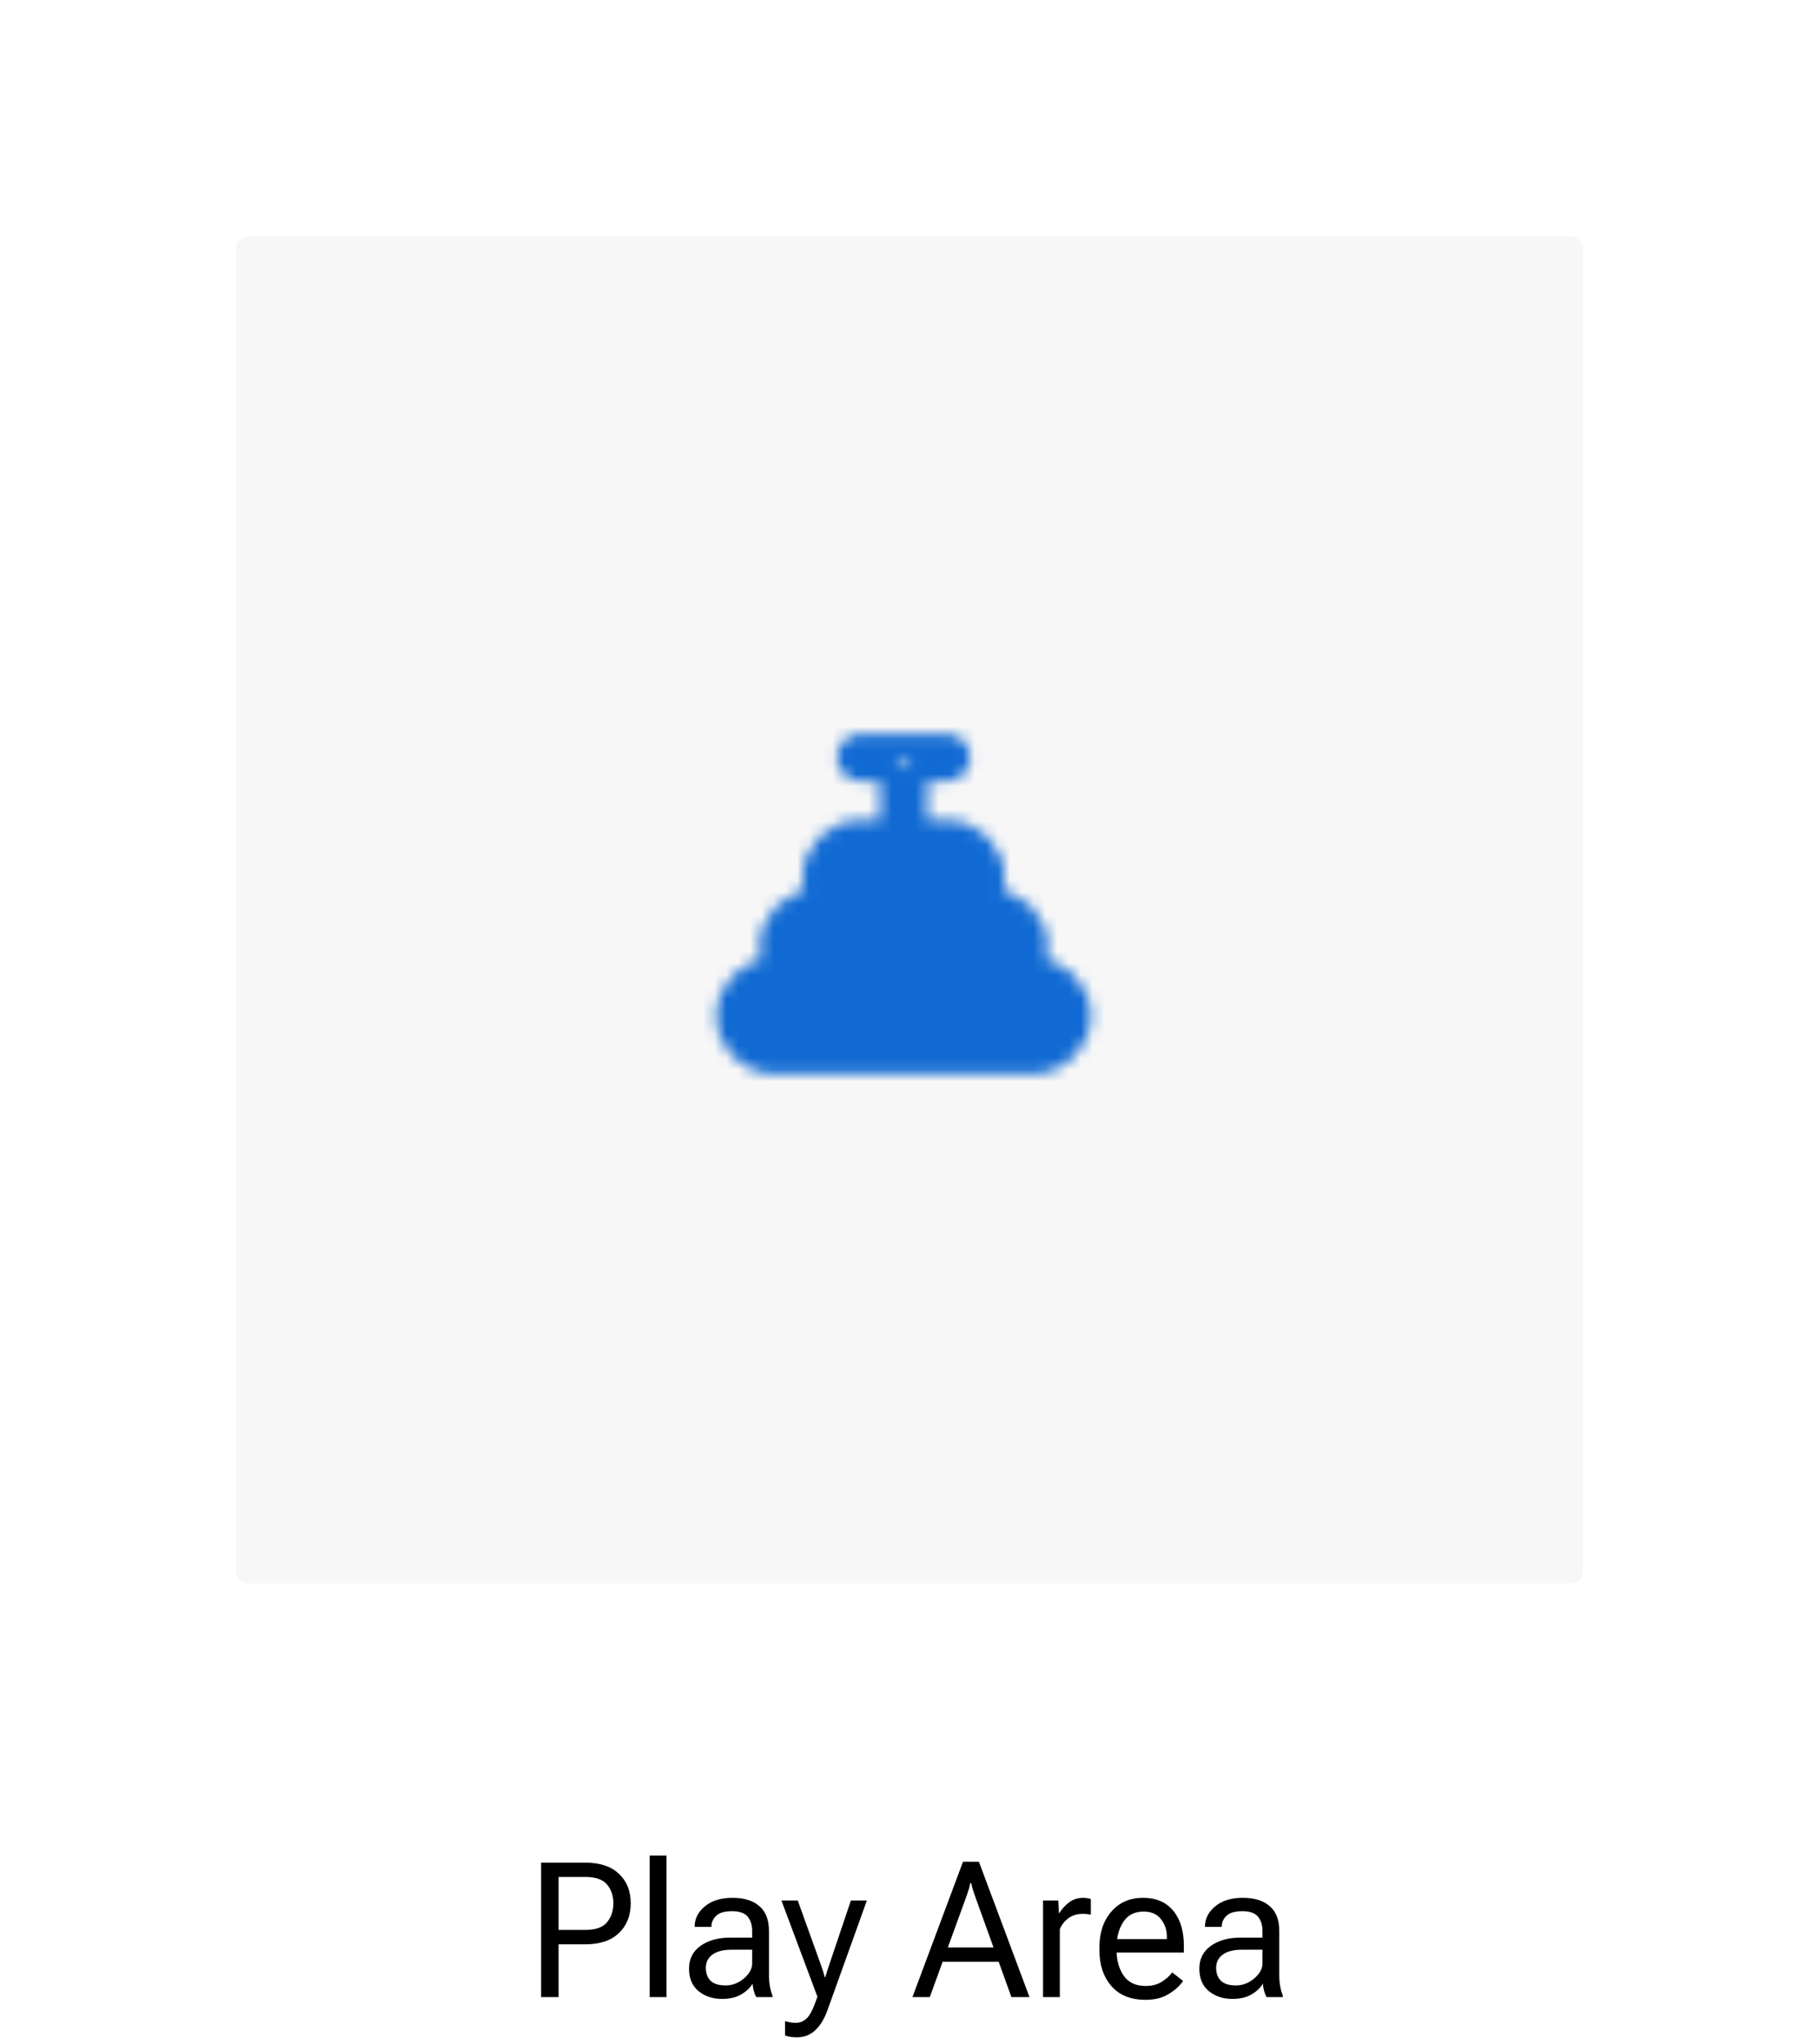 <svg width="154" height="173" viewBox="0 0 154 173" fill="none" xmlns="http://www.w3.org/2000/svg">
<g filter="url(#filter0_d_5_47)">
<rect x="20" y="20" width="114" height="114" rx="1" fill="#F7F7F7"/>
<mask id="mask0_5_47" style="mask-type:luminance" maskUnits="userSpaceOnUse" x="60" y="62" width="33" height="29">
<path d="M72.854 70.396C70.691 70.396 68.938 72.149 68.938 74.312C68.938 75.009 69.119 75.663 69.438 76.229H69.208C67.045 76.229 65.292 77.983 65.292 80.146C65.292 80.842 65.473 81.496 65.792 82.062H65.562C63.399 82.062 61.646 83.816 61.646 85.979C61.646 88.142 63.399 89.896 65.562 89.896H87.438C89.601 89.896 91.354 88.142 91.354 85.979C91.354 83.816 89.601 82.062 87.438 82.062H87.208C87.527 81.496 87.708 80.842 87.708 80.146C87.708 77.983 85.955 76.229 83.792 76.229H83.562C83.881 75.663 84.062 75.009 84.062 74.312C84.062 72.149 82.309 70.396 80.146 70.396H72.854Z" fill="#E1E6EC" stroke="white" stroke-width="2" stroke-linecap="round" stroke-linejoin="round"/>
<path d="M75.5 71.396C75.5 71.948 75.948 72.396 76.5 72.396C77.052 72.396 77.5 71.948 77.5 71.396V65.104H80.146C80.698 65.104 81.146 64.656 81.146 64.104C81.146 63.552 80.698 63.104 80.146 63.104H76.5H72.854C72.302 63.104 71.854 63.552 71.854 64.104C71.854 64.656 72.302 65.104 72.854 65.104H75.5V71.396Z" stroke="white" stroke-width="2" stroke-linecap="round" stroke-linejoin="round"/>
</mask>
<g mask="url(#mask0_5_47)">
<path d="M59 64C59 61.239 61.239 59 64 59H89C91.761 59 94 61.239 94 64V89C94 91.761 91.761 94 89 94H64C61.239 94 59 91.761 59 89V64Z" fill="#116AD3"/>
</g>
</g>
<path d="M45.812 169V157.625H49.539C50.784 157.625 51.737 157.94 52.398 158.57C53.065 159.195 53.398 160.026 53.398 161.062C53.398 162.104 53.065 162.945 52.398 163.586C51.737 164.221 50.784 164.539 49.539 164.539H47.289V169H45.812ZM47.289 163.32H49.539C50.425 163.32 51.044 163.102 51.398 162.664C51.753 162.227 51.93 161.693 51.93 161.062C51.93 160.438 51.753 159.911 51.398 159.484C51.044 159.052 50.425 158.836 49.539 158.836H47.289V163.32ZM55 169V157.031H56.43V169H55ZM58.336 166.594C58.336 165.771 58.661 165.128 59.312 164.664C59.969 164.201 60.805 163.969 61.82 163.969H63.68V163.398C63.68 162.904 63.552 162.503 63.297 162.195C63.042 161.888 62.602 161.734 61.977 161.734C61.352 161.734 60.904 161.865 60.633 162.125C60.367 162.38 60.234 162.677 60.234 163.016V163.062H58.812V163.016C58.812 162.37 59.099 161.807 59.672 161.328C60.25 160.844 61.031 160.602 62.016 160.602C62.995 160.602 63.753 160.836 64.289 161.305C64.831 161.768 65.102 162.466 65.102 163.398V167.125C65.102 167.464 65.128 167.784 65.18 168.086C65.232 168.383 65.305 168.646 65.398 168.875V169H64.023C63.95 168.87 63.883 168.701 63.82 168.492C63.763 168.284 63.727 168.076 63.711 167.867C63.518 168.206 63.206 168.505 62.773 168.766C62.346 169.026 61.797 169.156 61.125 169.156C60.344 169.156 59.682 168.938 59.141 168.5C58.604 168.057 58.336 167.422 58.336 166.594ZM59.758 166.523C59.758 166.992 59.893 167.359 60.164 167.625C60.435 167.885 60.857 168.016 61.43 168.016C62.003 168.016 62.521 167.818 62.984 167.422C63.448 167.026 63.68 166.607 63.68 166.164V164.992H61.977C61.247 164.992 60.695 165.13 60.32 165.406C59.945 165.682 59.758 166.055 59.758 166.523ZM66.461 172.25V171.039C66.596 171.081 66.745 171.115 66.906 171.141C67.073 171.167 67.234 171.18 67.391 171.18C67.755 171.18 68.073 171.039 68.344 170.758C68.615 170.477 68.901 169.88 69.203 168.969L66.156 160.828H67.539L69.484 166.234C69.557 166.438 69.622 166.63 69.68 166.812C69.737 166.995 69.787 167.164 69.828 167.32H69.875C69.917 167.164 69.966 166.995 70.023 166.812C70.086 166.63 70.151 166.435 70.219 166.227L72.039 160.828H73.391L70.062 170.094C69.802 170.828 69.458 171.396 69.031 171.797C68.609 172.203 68.088 172.406 67.469 172.406C67.26 172.406 67.076 172.393 66.914 172.367C66.758 172.341 66.607 172.302 66.461 172.25ZM77.25 169L81.531 157.547H82.875L87.156 169H85.625L82.516 160.367C82.453 160.19 82.398 160.023 82.352 159.867C82.305 159.706 82.263 159.536 82.227 159.359H82.148C82.112 159.536 82.07 159.706 82.023 159.867C81.977 160.023 81.922 160.19 81.859 160.367L78.719 169H77.25ZM79.086 166.016L79.531 164.805H84.852L85.297 166.016H79.086ZM88.305 169V160.828H89.594L89.648 161.883H89.695C89.904 161.539 90.177 161.24 90.516 160.984C90.854 160.729 91.258 160.602 91.727 160.602C91.841 160.602 91.961 160.615 92.086 160.641C92.211 160.661 92.299 160.682 92.352 160.703V162.023C92.247 162.003 92.138 161.987 92.023 161.977C91.909 161.966 91.784 161.961 91.648 161.961C91.185 161.961 90.787 162.083 90.453 162.328C90.125 162.573 89.883 162.88 89.727 163.25V169H88.305ZM93.078 165.039V164.789C93.078 163.555 93.414 162.549 94.086 161.773C94.763 160.992 95.656 160.602 96.766 160.602C97.875 160.602 98.729 160.966 99.328 161.695C99.927 162.419 100.227 163.404 100.227 164.648V165.234H93.945V164.094H98.789V163.914C98.789 163.32 98.62 162.815 98.281 162.398C97.948 161.977 97.461 161.766 96.82 161.766C96.055 161.766 95.482 162.057 95.102 162.641C94.721 163.224 94.531 163.94 94.531 164.789V165.039C94.531 165.888 94.732 166.604 95.133 167.188C95.534 167.771 96.154 168.062 96.992 168.062C97.513 168.062 97.958 167.951 98.328 167.727C98.703 167.497 99.008 167.227 99.242 166.914L100.164 167.641C99.904 168.031 99.503 168.396 98.961 168.734C98.424 169.068 97.768 169.234 96.992 169.234C95.727 169.234 94.758 168.844 94.086 168.062C93.414 167.281 93.078 166.273 93.078 165.039ZM101.539 166.594C101.539 165.771 101.865 165.128 102.516 164.664C103.172 164.201 104.008 163.969 105.023 163.969H106.883V163.398C106.883 162.904 106.755 162.503 106.5 162.195C106.245 161.888 105.805 161.734 105.18 161.734C104.555 161.734 104.107 161.865 103.836 162.125C103.57 162.38 103.438 162.677 103.438 163.016V163.062H102.016V163.016C102.016 162.37 102.302 161.807 102.875 161.328C103.453 160.844 104.234 160.602 105.219 160.602C106.198 160.602 106.956 160.836 107.492 161.305C108.034 161.768 108.305 162.466 108.305 163.398V167.125C108.305 167.464 108.331 167.784 108.383 168.086C108.435 168.383 108.508 168.646 108.602 168.875V169H107.227C107.154 168.87 107.086 168.701 107.023 168.492C106.966 168.284 106.93 168.076 106.914 167.867C106.721 168.206 106.409 168.505 105.977 168.766C105.549 169.026 105 169.156 104.328 169.156C103.547 169.156 102.885 168.938 102.344 168.5C101.807 168.057 101.539 167.422 101.539 166.594ZM102.961 166.523C102.961 166.992 103.096 167.359 103.367 167.625C103.638 167.885 104.06 168.016 104.633 168.016C105.206 168.016 105.724 167.818 106.188 167.422C106.651 167.026 106.883 166.607 106.883 166.164V164.992H105.18C104.451 164.992 103.898 165.13 103.523 165.406C103.148 165.682 102.961 166.055 102.961 166.523Z" fill="black"/>
<defs>
<filter id="filter0_d_5_47" x="0" y="0" width="154" height="154" filterUnits="userSpaceOnUse" color-interpolation-filters="sRGB">
<feFlood flood-opacity="0" result="BackgroundImageFix"/>
<feColorMatrix in="SourceAlpha" type="matrix" values="0 0 0 0 0 0 0 0 0 0 0 0 0 0 0 0 0 0 127 0" result="hardAlpha"/>
<feOffset/>
<feGaussianBlur stdDeviation="10"/>
<feComposite in2="hardAlpha" operator="out"/>
<feColorMatrix type="matrix" values="0 0 0 0 0.933 0 0 0 0 0.945 0 0 0 0 0.953 0 0 0 0.2 0"/>
<feBlend mode="normal" in2="BackgroundImageFix" result="effect1_dropShadow_5_47"/>
<feBlend mode="normal" in="SourceGraphic" in2="effect1_dropShadow_5_47" result="shape"/>
</filter>
</defs>
</svg>
